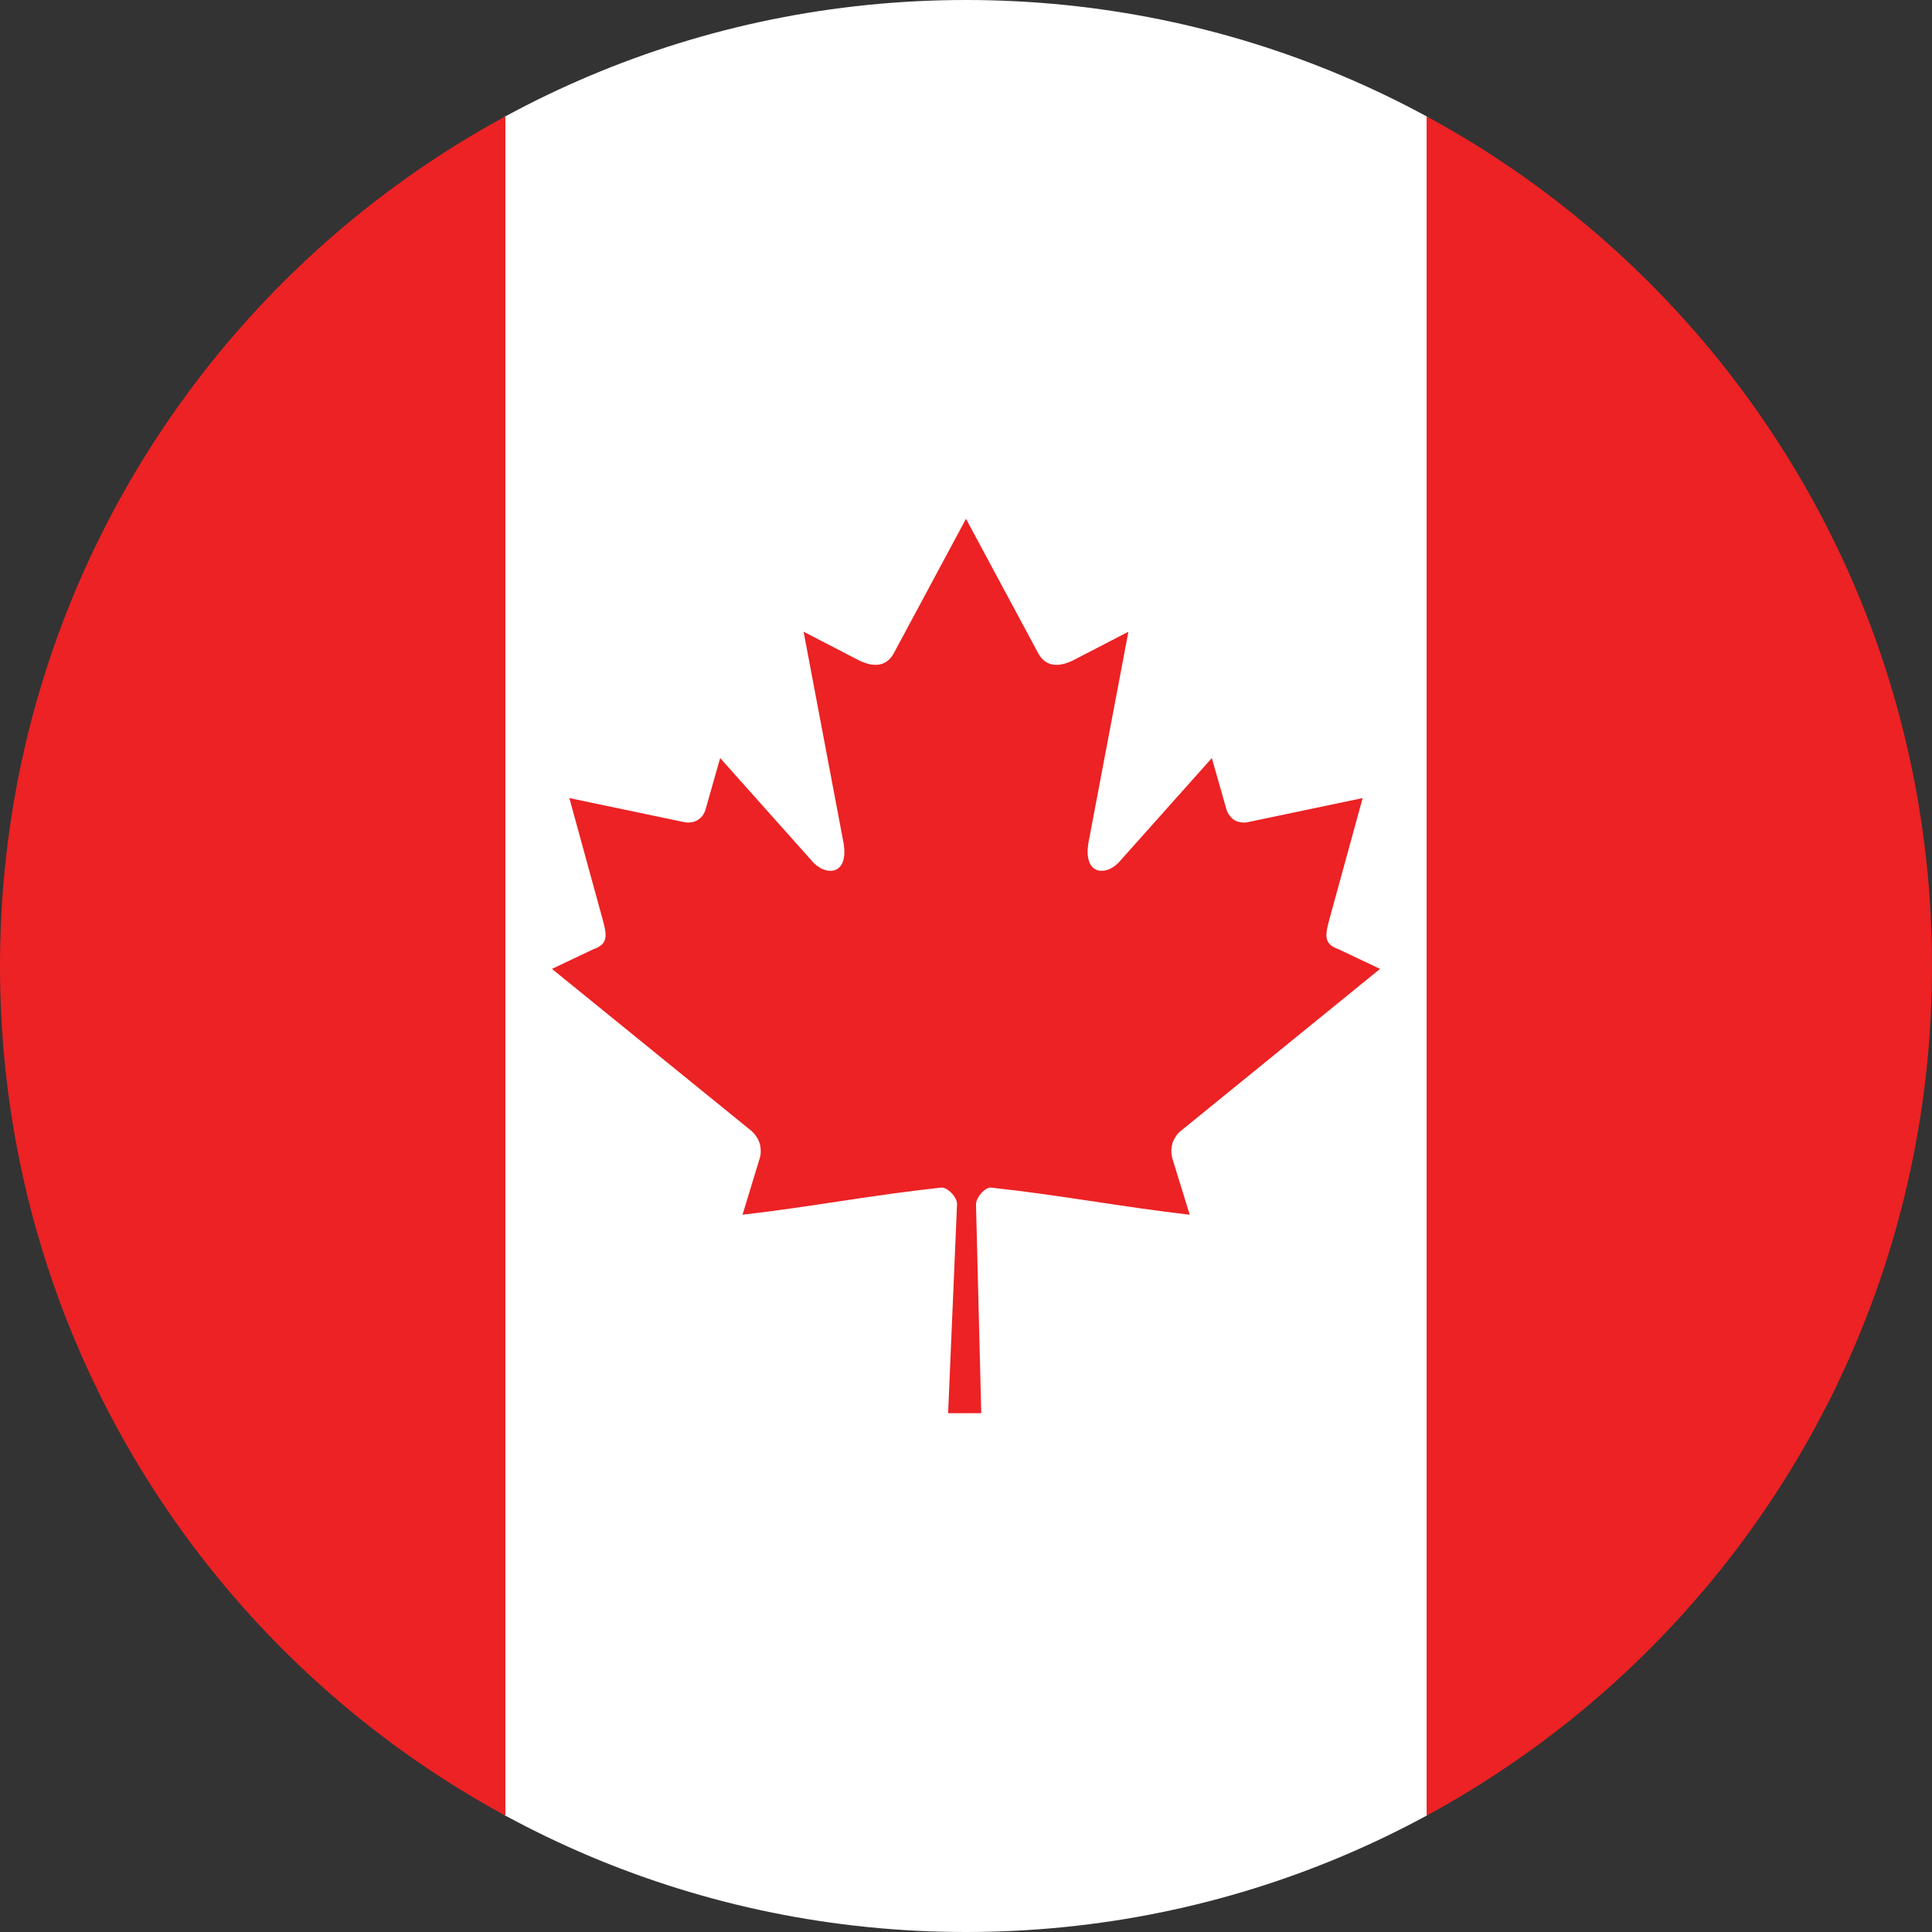 <svg version="1.2" xmlns="http://www.w3.org/2000/svg" viewBox="0 0 734 734" width="734" height="734">
	<rect x="0" y="0" width="734" height="734" fill="#333333" stroke="none"/>
	<title>flag-of-canada-42</title>
	<defs>
		<clipPath clipPathUnits="userSpaceOnUse" id="cp1">
			<path d="m367 734c-202.95 0-367-164.05-367-367 0-202.95 164.05-367 367-367 202.95 0 367 164.05 367 367 0 202.95-164.05 367-367 367z"/>
		</clipPath>
	</defs>
	<style>
		.s0 { fill: #ffffff } 
		.s1 { fill: #ec2224 } 
	</style>
	<g id="Clip-Path" clip-path="url(#cp1)">
		<g>
			<path fill-rule="evenodd" class="s0" d="m191.5-145.1h351v1024.2h-351z"/>
			<path fill-rule="evenodd" class="s1" d="m542-145.1h231.9v1024.2h-231.9z"/>
			<path fill-rule="evenodd" class="s1" d="m-39.9-145.1h231.9v1024.2h-231.9z"/>
			<path class="s1" d="m367 197.1l-27.5 51.2c-3.1 5.6-8.7 5.1-14.3 2l-19.9-10.3 14.9 78.8c3.1 14.3-6.9 14.3-11.9 8.1l-34.7-38.9-5.6 19.7q-0.4 1.2-1.1 2.2-0.8 1-1.9 1.7-1.1 0.6-2.3 0.8-1.3 0.2-2.5 0l-43.9-9.2 11.5 41.9c2.5 9.3 4.4 13.2-2.5 15.6l-15.6 7.4 75.6 61.4q1.1 0.9 1.9 2.1 0.9 1.2 1.3 2.5 0.5 1.4 0.5 2.9 0.1 1.4-0.3 2.8l-6.6 21.7c26-3 49.3-7.5 75.4-10.3 2.3-0.3 6.1 3.5 6.1 6.2l-3.4 79.5h12.6l-2-79.3c0-2.7 3.5-6.7 5.8-6.4 26 2.8 49.4 7.3 75.4 10.3l-6.7-21.7q-0.3-1.4-0.3-2.9 0.1-1.4 0.5-2.8 0.5-1.3 1.3-2.5 0.8-1.2 2-2.1l75.5-61.4-15.6-7.4c-6.9-2.4-5-6.3-2.5-15.6l11.5-41.9-43.9 9.2q-1.2 0.2-2.5 0-1.2-0.2-2.3-0.8-1.1-0.7-1.8-1.7-0.8-1-1.2-2.2l-5.6-19.7-34.7 38.9c-5 6.2-15 6.2-11.9-8.2l14.9-78.7-19.9 10.3c-5.6 3.1-11.2 3.6-14.3-2"/>
		</g>
	</g>
</svg>